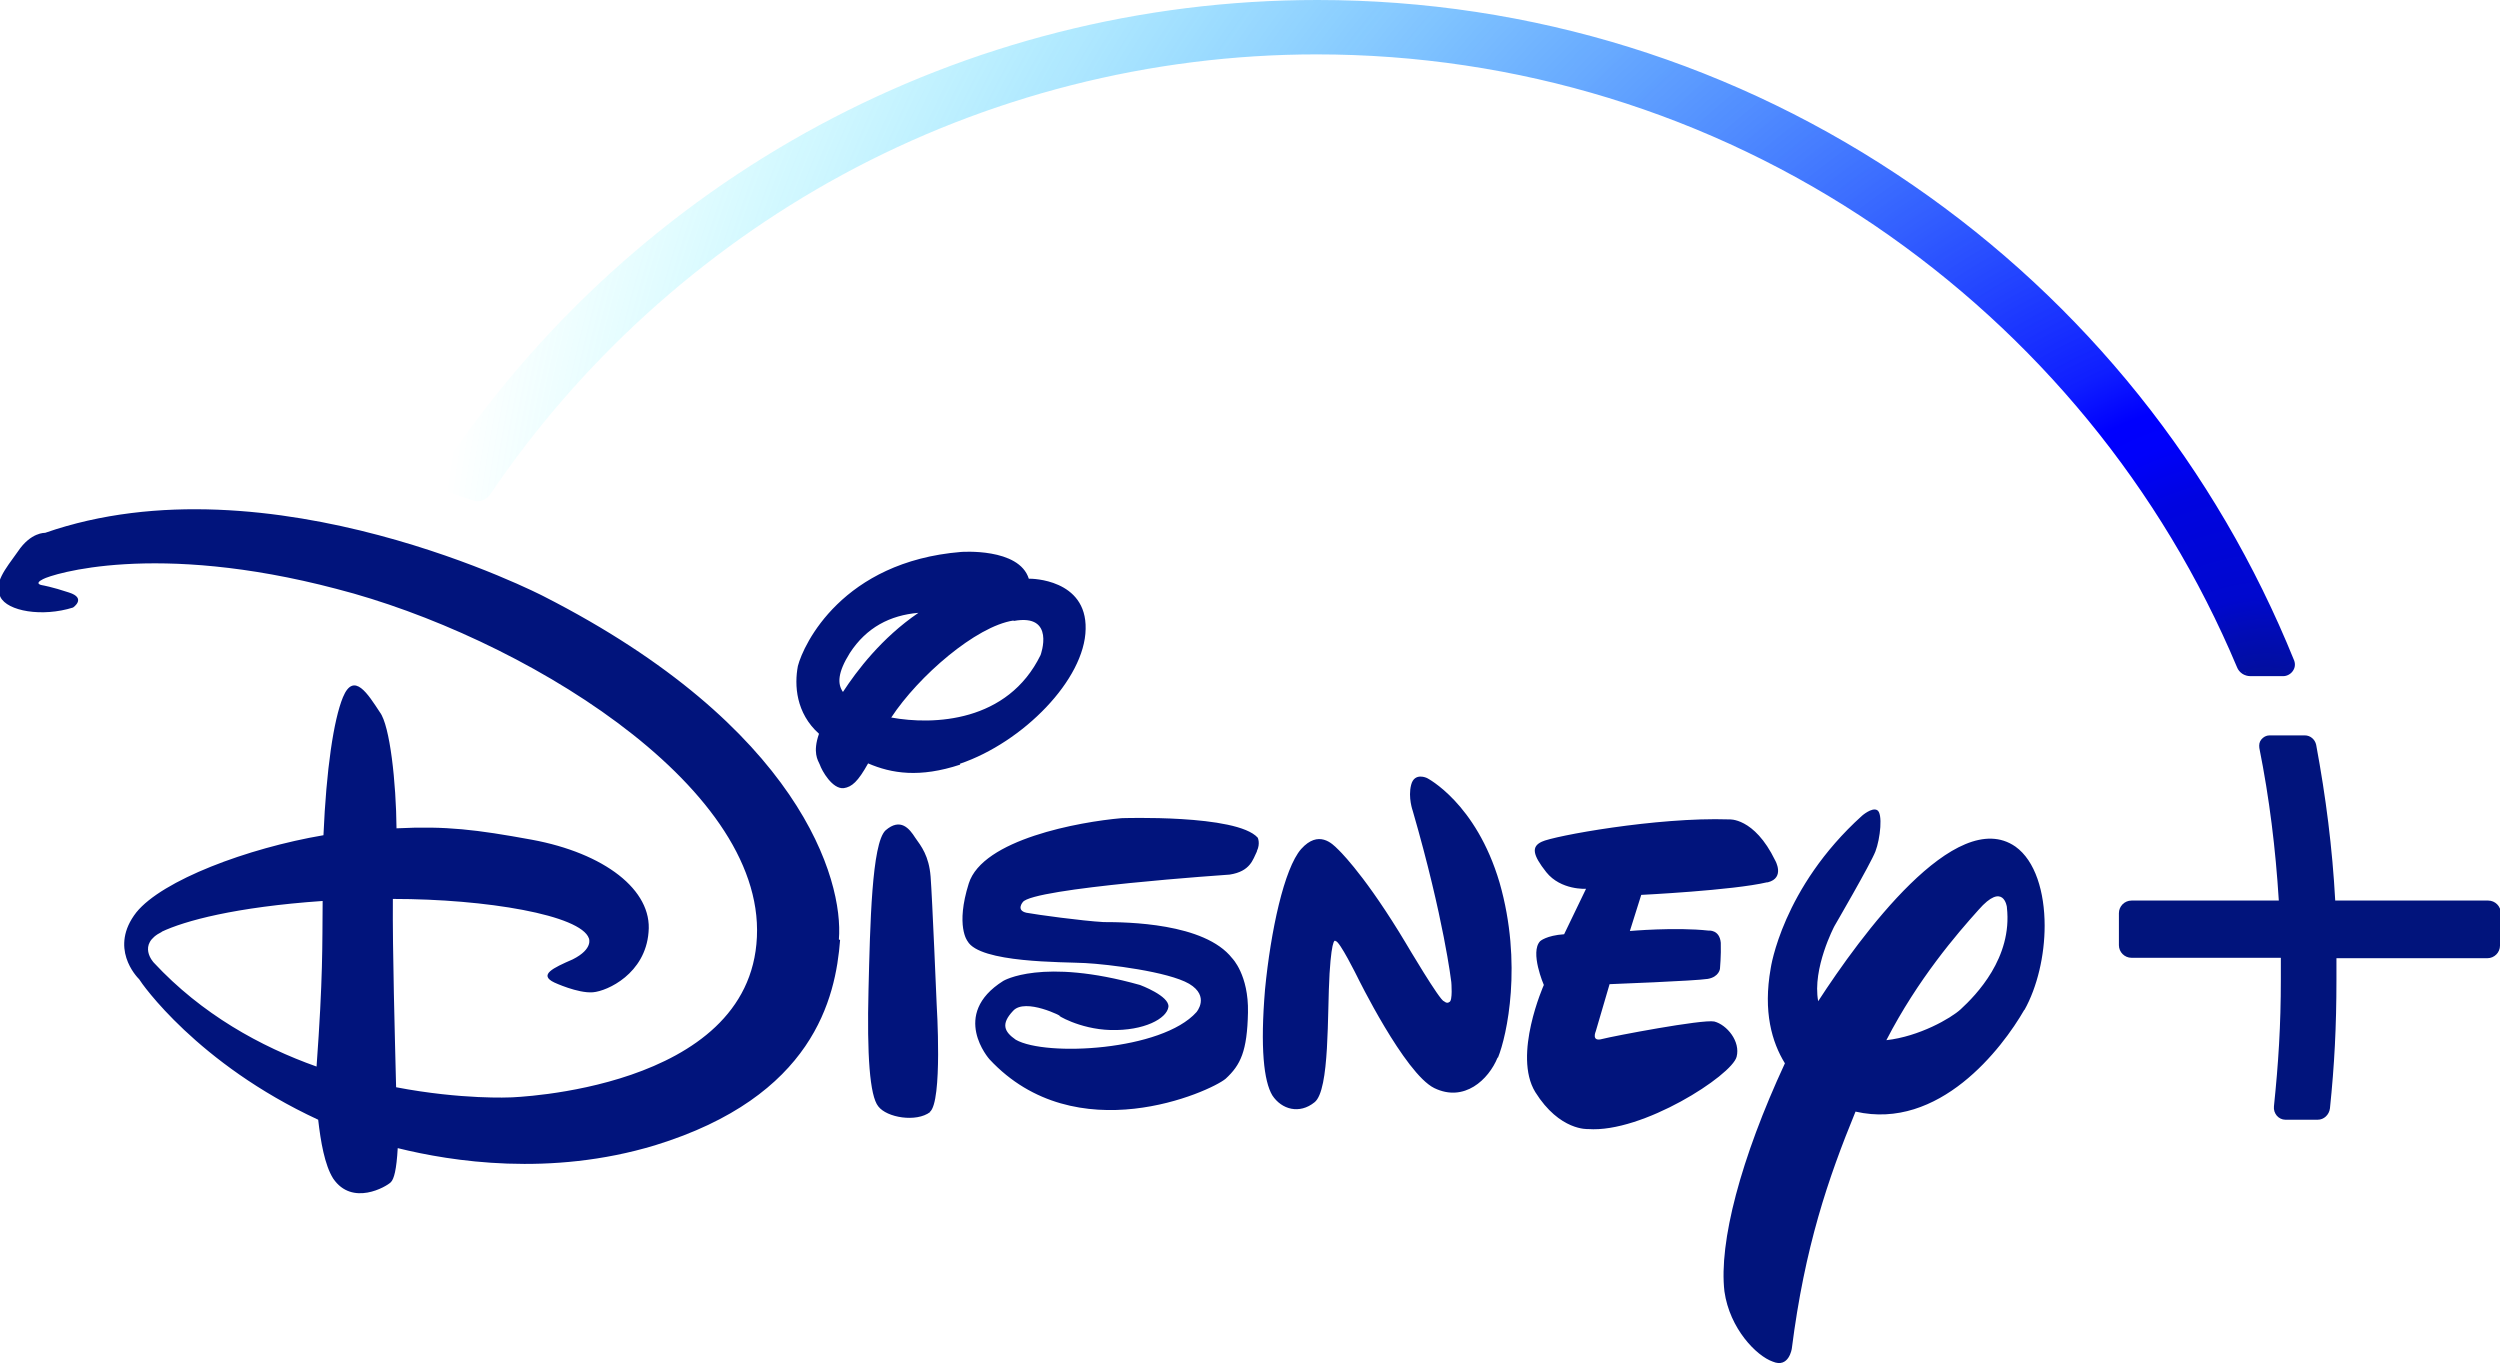 <?xml version="1.0" encoding="UTF-8"?>
<svg id="Capa_2" data-name="Capa 2" xmlns="http://www.w3.org/2000/svg" xmlns:xlink="http://www.w3.org/1999/xlink" viewBox="0 0 61.6 33.59">
  <defs>
    <style>
      .cls-1 {
        fill: #01147c;
      }

      .cls-2 {
        fill: url(#Degradado_sin_nombre_3);
      }
    </style>
    <radialGradient id="Degradado_sin_nombre_3" data-name="Degradado sin nombre 3" cx="-27.12" cy="771.67" fx="-27.12" fy="771.67" r=".87" gradientTransform="translate(1463.02 40260.89) scale(51.89 -52.15)" gradientUnits="userSpaceOnUse">
      <stop offset="0" stop-color="#021192"/>
      <stop offset=".03" stop-color="#021096"/>
      <stop offset=".06" stop-color="#010cb4"/>
      <stop offset=".08" stop-color="#0008ce"/>
      <stop offset=".11" stop-color="#0006d7"/>
      <stop offset=".14" stop-color="#0004e1"/>
      <stop offset=".17" stop-color="#0001fa"/>
      <stop offset=".19" stop-color="#0000fe"/>
      <stop offset=".22" stop-color="#0f1eff"/>
      <stop offset="1" stop-color="aqua" stop-opacity="0"/>
    </radialGradient>
  </defs>
  <g id="Capa_1-2" data-name="Capa 1">
    <g>
      <path class="cls-1" d="M43.54,21.74c-.85,.2-3.1,.31-3.1,.31l-.28,.89s1.12-.1,1.94-.01c0,0,.27-.03,.3,.3,.01,.31-.02,.64-.02,.64,0,0-.02,.2-.3,.25-.31,.05-2.42,.13-2.42,.13l-.34,1.16s-.12,.27,.16,.19c.27-.07,2.47-.49,2.76-.43,.31,.08,.65,.49,.55,.87-.12,.46-2.32,1.88-3.66,1.78,0,0-.7,.05-1.3-.91-.56-.91,.21-2.64,.21-2.64,0,0-.35-.81-.09-1.08,0,0,.15-.14,.59-.17l.54-1.12s-.62,.04-.98-.41c-.34-.43-.37-.63-.11-.75,.28-.14,2.84-.61,4.61-.55,0,0,.62-.06,1.14,1.01,0,0,.25,.43-.18,.54Zm-6.64,4.32c-.22,.54-.82,1.11-1.56,.75-.73-.36-1.9-2.75-1.9-2.75,0,0-.44-.89-.53-.87,0,0-.09-.17-.15,.8-.06,.98,.01,2.87-.37,3.17-.37,.3-.81,.18-1.04-.17-.21-.35-.3-1.17-.18-2.61,.14-1.44,.47-2.98,.89-3.46,.43-.48,.77-.13,.9,0,0,0,.57,.52,1.51,2.04l.17,.28s.85,1.44,.94,1.43c0,0,.07,.07,.13,.02,.09-.02,.05-.49,.05-.49,0,0-.18-1.56-.95-4.22,0,0-.12-.33-.04-.64,.08-.32,.39-.17,.39-.17,0,0,1.21,.61,1.79,2.58,.57,1.99,.18,3.77-.04,4.31Zm-5.93-5.08c-.1,.2-.16,.49-.67,.57,0,0-4.87,.33-5.1,.68,0,0-.17,.2,.09,.26,.27,.05,1.37,.2,1.9,.23,.57,0,2.49,.02,3.17,.89,0,0,.41,.41,.39,1.34-.02,.95-.18,1.29-.55,1.63-.38,.32-3.69,1.81-5.82-.48,0,0-.98-1.1,.34-1.93,0,0,.95-.58,3.37,.1,0,0,.73,.27,.7,.54-.04,.29-.6,.59-1.42,.57-.79-.02-1.37-.4-1.26-.35,.11,.04-.85-.46-1.15-.12-.3,.32-.22,.51,.07,.71,.74,.42,3.6,.27,4.45-.68,0,0,.34-.39-.18-.7-.52-.3-1.99-.48-2.56-.51-.55-.03-2.6,0-2.9-.54,0,0-.3-.37,.03-1.42,.34-1.09,2.73-1.52,3.76-1.61,0,0,2.84-.1,3.36,.48,0,0,.07,.14-.02,.33Zm-8.05,6.42c-.34,.26-1.07,.14-1.28-.14-.21-.26-.28-1.27-.24-2.87,.04-1.61,.08-3.61,.42-3.93,.37-.32,.59-.04,.73,.18,.15,.21,.34,.45,.38,.96,.04,.51,.15,3.16,.15,3.16,0,0,.15,2.39-.17,2.64Zm.74-8.56c-1,.33-1.69,.22-2.27-.03-.25,.45-.4,.58-.6,.61-.28,.03-.54-.43-.59-.58-.05-.11-.18-.3-.02-.76-.57-.51-.61-1.2-.52-1.67,.14-.54,1.1-2.57,4.02-2.81,0,0,1.43-.11,1.67,.66h.04s1.39,0,1.36,1.24c-.02,1.24-1.54,2.79-3.1,3.32Zm-2.72-2.75c-.3,.48-.31,.76-.17,.96,.34-.52,.95-1.33,1.86-1.95-.7,.06-1.28,.36-1.69,.99Zm4.03-.8c-.92,.14-2.34,1.37-3.01,2.39,1.04,.19,2.87,.12,3.68-1.54,0,0,.38-1.03-.66-.84Zm24.91,9.59c-.55,.96-2.1,2.98-4.16,2.51-.68,1.66-1.25,3.33-1.57,5.84,0,0-.07,.49-.47,.32-.4-.14-1.06-.81-1.19-1.73-.14-1.21,.4-3.27,1.49-5.62-.32-.52-.54-1.27-.35-2.34,0,0,.28-1.98,2.25-3.76,0,0,.24-.21,.37-.14,.15,.07,.08,.71-.04,1.02-.12,.31-1.01,1.84-1.01,1.84,0,0-.55,1.04-.4,1.85,1.04-1.6,3.39-4.83,4.86-3.81,.49,.35,.72,1.12,.72,1.95,0,.73-.18,1.51-.5,2.08Zm-.43-2.53s-.08-.64-.7,.07c-.53,.59-1.49,1.7-2.27,3.21,.81-.09,1.59-.54,1.83-.76,.38-.35,1.28-1.27,1.14-2.51Zm-28.75,.81c-.11,1.44-.66,3.86-4.56,5.06-2.58,.78-5.01,.4-6.34,.07-.03,.53-.09,.76-.17,.84-.11,.11-.95,.6-1.42-.09-.21-.33-.31-.92-.37-1.45-2.98-1.38-4.36-3.37-4.41-3.46-.07-.07-.75-.78-.07-1.65,.64-.79,2.73-1.58,4.61-1.9,.07-1.62,.25-2.84,.48-3.4,.27-.65,.62-.07,.91,.37,.25,.33,.4,1.74,.41,2.86,1.23-.06,1.96,.03,3.33,.28,1.79,.33,2.98,1.24,2.88,2.28-.08,1.02-1.01,1.45-1.37,1.48-.37,.03-.95-.24-.95-.24-.4-.19-.03-.36,.45-.57,.52-.26,.4-.52,.4-.52-.2-.57-2.52-.97-4.83-.97-.01,1.28,.05,3.4,.08,4.64,1.62,.31,2.82,.25,2.82,.25,0,0,5.9-.17,6.07-3.95,.18-3.79-5.88-7.43-10.36-8.58-4.48-1.18-7.01-.36-7.23-.24-.24,.12-.02,.15-.02,.15,0,0,.24,.04,.66,.18,.44,.14,.1,.37,.1,.37-.76,.24-1.62,.09-1.79-.26-.17-.35,.11-.67,.43-1.12,.32-.48,.67-.46,.67-.46,5.54-1.93,12.28,1.56,12.28,1.56,6.32,3.22,7.4,6.99,7.28,8.46Zm-16.71-.2c-.63,.31-.2,.76-.2,.76,1.18,1.27,2.63,2.07,4.01,2.56,.16-2.2,.14-2.97,.15-4.08-2.16,.15-3.4,.49-3.97,.76Z"/>
      <path class="cls-1" d="M61.6,22.51v.79c0,.17-.14,.31-.31,.31h-3.72c0,.2,0,.37,0,.53,0,1.16-.05,2.11-.16,3.17-.02,.16-.15,.28-.3,.28h-.8c-.08,0-.16-.04-.21-.1-.05-.06-.08-.14-.07-.23,.11-1.06,.17-1.99,.17-3.13,0-.17,0-.34,0-.53h-3.68c-.17,0-.31-.14-.31-.31v-.79c0-.17,.14-.31,.31-.31h3.63c-.08-1.28-.23-2.51-.48-3.76-.01-.08,0-.15,.05-.21,.05-.06,.12-.1,.2-.1h.87c.14,0,.25,.1,.28,.23,.24,1.29,.4,2.55,.47,3.84h3.77c.17,0,.31,.14,.31,.31Z"/>
      <path class="cls-2" d="M56.53,16.28c-1.92-4.75-5.17-8.81-9.4-11.72C42.8,1.58,37.73,0,32.46,0,23.74,0,15.66,4.35,10.83,11.64c-.05,.08-.07,.18-.04,.27,.03,.1,.1,.16,.19,.19l.67,.23s.08,.02,.12,.02c.12,0,.24-.07,.31-.17,2.21-3.27,5.21-5.99,8.67-7.87,3.57-1.94,7.61-2.97,11.69-2.97,4.93,0,9.69,1.46,13.76,4.22,3.97,2.7,7.06,6.46,8.92,10.88,.05,.13,.18,.22,.33,.22h.81c.09,0,.18-.05,.23-.12,.06-.08,.07-.17,.04-.26ZM11.78,12.14h0Zm43.52,4.42s.04,.02,.05,.03c-.02-.01-.04-.02-.05-.03Z"/>
    </g>
  </g>
</svg>
